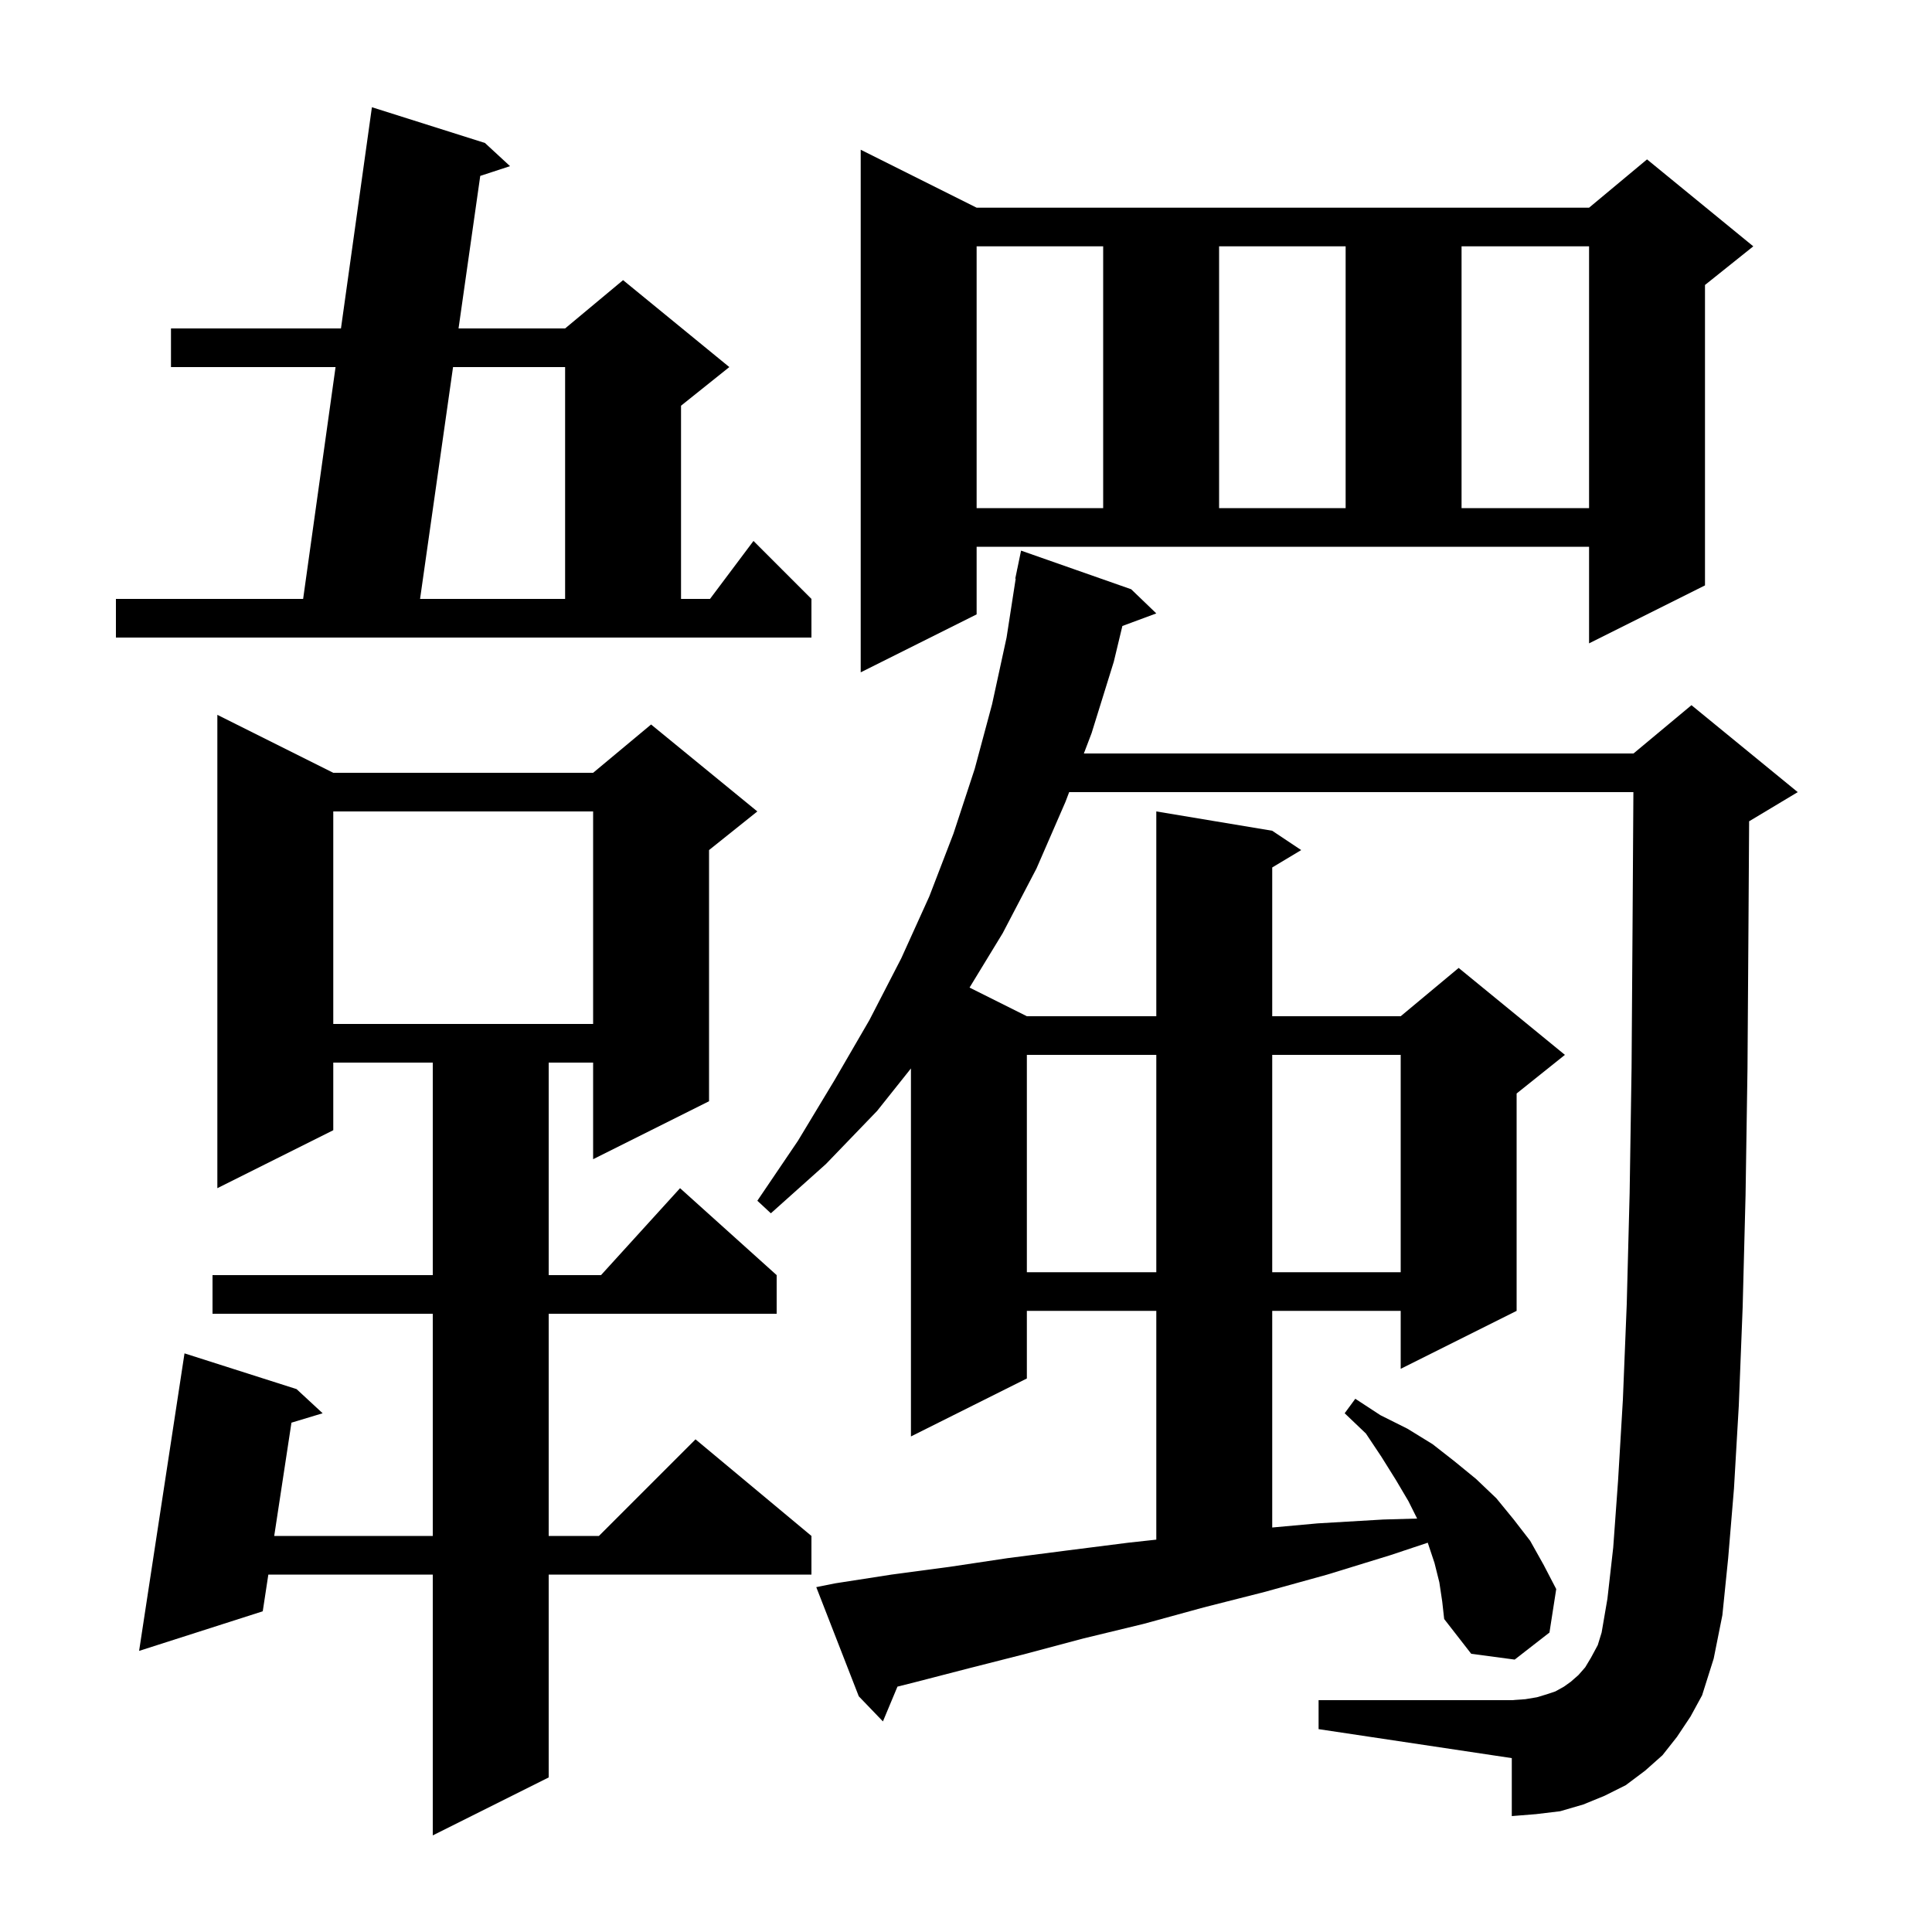 <svg xmlns="http://www.w3.org/2000/svg" xmlns:xlink="http://www.w3.org/1999/xlink" version="1.1" baseProfile="full" viewBox="0 0 200 200" width="200" height="200">
<g fill="black">
<path d="M 34.5 80.0 L 61.4 80.0 L 67.4 75.0 L 78.4 84.0 L 73.4 88.0 L 73.4 114.0 L 61.4 120.0 L 61.4 110.0 L 56.8 110.0 L 56.8 132.0 L 62.218 132.0 L 70.4 123.0 L 80.4 132.0 L 80.4 136.0 L 56.8 136.0 L 56.8 159.0 L 62.0 159.0 L 72.0 149.0 L 84.0 159.0 L 84.0 163.0 L 56.8 163.0 L 56.8 184.0 L 44.8 190.0 L 44.8 163.0 L 27.778 163.0 L 27.2 166.8 L 14.4 170.9 L 19.1 140.1 L 30.7 143.8 L 33.4 146.3 L 30.171 147.275 L 28.387 159.0 L 44.8 159.0 L 44.8 136.0 L 22.0 136.0 L 22.0 132.0 L 44.8 132.0 L 44.8 110.0 L 34.5 110.0 L 34.5 117.0 L 22.5 123.0 L 22.5 74.0 Z M 173.6 179.8 L 172.1 181.7 L 170.3 183.3 L 168.3 184.8 L 166.1 185.9 L 163.9 186.8 L 161.5 187.5 L 159.0 187.8 L 156.5 188.0 L 156.5 182.0 L 136.5 179.0 L 136.5 176.0 L 156.5 176.0 L 157.9 175.9 L 159.1 175.7 L 160.1 175.4 L 161.0 175.1 L 161.9 174.6 L 162.6 174.1 L 163.4 173.4 L 164.1 172.6 L 164.7 171.6 L 165.4 170.3 L 165.8 169.0 L 166.4 165.5 L 167.0 160.2 L 167.5 153.3 L 168.0 144.9 L 168.4 135.0 L 168.7 123.5 L 168.9 110.5 L 169.0 96.0 L 169.088 82.0 L 110.68 82.0 L 110.3 83.0 L 107.3 89.9 L 103.8 96.6 L 100.367 102.234 L 106.3 105.2 L 119.7 105.2 L 119.7 84.0 L 131.7 86.0 L 134.7 88.0 L 131.7 89.8 L 131.7 105.2 L 145.0 105.2 L 151.0 100.2 L 162.0 109.2 L 157.0 113.2 L 157.0 135.7 L 145.0 141.7 L 145.0 135.7 L 131.7 135.7 L 131.7 158.127 L 136.4 157.7 L 143.2 157.3 L 146.7 157.2 L 145.8 155.4 L 144.5 153.2 L 143.0 150.8 L 141.4 148.4 L 139.2 146.3 L 140.3 144.8 L 142.9 146.5 L 145.7 147.9 L 148.3 149.5 L 150.6 151.3 L 152.8 153.1 L 154.9 155.1 L 156.7 157.3 L 158.4 159.5 L 159.8 162.0 L 161.1 164.5 L 160.4 169.0 L 156.8 171.8 L 152.3 171.2 L 149.5 167.6 L 149.3 165.8 L 149.0 163.8 L 148.5 161.8 L 147.8 159.7 L 143.9 161.0 L 137.4 163.0 L 130.9 164.8 L 124.6 166.4 L 118.4 168.1 L 112.2 169.6 L 106.2 171.2 L 100.3 172.7 L 94.5 174.2 L 92.905 174.599 L 91.4 178.2 L 88.9 175.6 L 84.5 164.3 L 86.5 163.9 L 92.3 163.0 L 98.3 162.2 L 104.3 161.3 L 110.5 160.5 L 116.8 159.7 L 119.7 159.383 L 119.7 135.7 L 106.3 135.7 L 106.3 142.7 L 94.3 148.7 L 94.3 110.606 L 90.8 115.0 L 85.5 120.5 L 79.8 125.6 L 78.4 124.3 L 82.6 118.1 L 86.4 111.8 L 90.0 105.6 L 93.3 99.2 L 96.2 92.8 L 98.7 86.3 L 100.9 79.6 L 102.7 72.9 L 104.2 66.0 L 105.144 59.904 L 105.1 59.9 L 105.279 59.033 L 105.3 58.9 L 105.307 58.901 L 105.7 57.0 L 117.1 61.0 L 119.7 63.5 L 116.188 64.801 L 115.3 68.5 L 113.0 75.9 L 112.201 78.0 L 169.1 78.0 L 175.1 73.0 L 186.1 82.0 L 181.1 85.0 L 181.069 85.013 L 181.0 96.0 L 180.9 110.6 L 180.7 123.7 L 180.4 135.3 L 180.0 145.5 L 179.5 154.1 L 178.9 161.3 L 178.3 167.2 L 177.4 171.7 L 176.2 175.5 L 175.0 177.7 Z M 106.3 109.2 L 106.3 131.7 L 119.7 131.7 L 119.7 109.2 Z M 131.7 109.2 L 131.7 131.7 L 145.0 131.7 L 145.0 109.2 Z M 34.5 84.0 L 34.5 106.0 L 61.4 106.0 L 61.4 84.0 Z M 101.1 63.6 L 89.1 69.6 L 89.1 15.5 L 101.1 21.5 L 164.5 21.5 L 170.5 16.5 L 181.5 25.5 L 176.5 29.5 L 176.5 60.6 L 164.5 66.6 L 164.5 56.6 L 101.1 56.6 Z M 12.0 62.0 L 31.38 62.0 L 34.737 38.0 L 17.7 38.0 L 17.7 34.0 L 35.297 34.0 L 38.5 11.1 L 50.2 14.8 L 52.8 17.2 L 49.715 18.209 L 47.468 34.0 L 58.5 34.0 L 64.5 29.0 L 75.5 38.0 L 70.5 42.0 L 70.5 62.0 L 73.5 62.0 L 78.0 56.0 L 84.0 62.0 L 84.0 66.0 L 12.0 66.0 Z M 46.899 38.0 L 43.485 62.0 L 58.5 62.0 L 58.5 38.0 Z M 101.1 25.5 L 101.1 52.6 L 114.2 52.6 L 114.2 25.5 Z M 126.2 25.5 L 126.2 52.6 L 139.3 52.6 L 139.3 25.5 Z M 151.3 25.5 L 151.3 52.6 L 164.5 52.6 L 164.5 25.5 Z " />
</g>
</svg>

